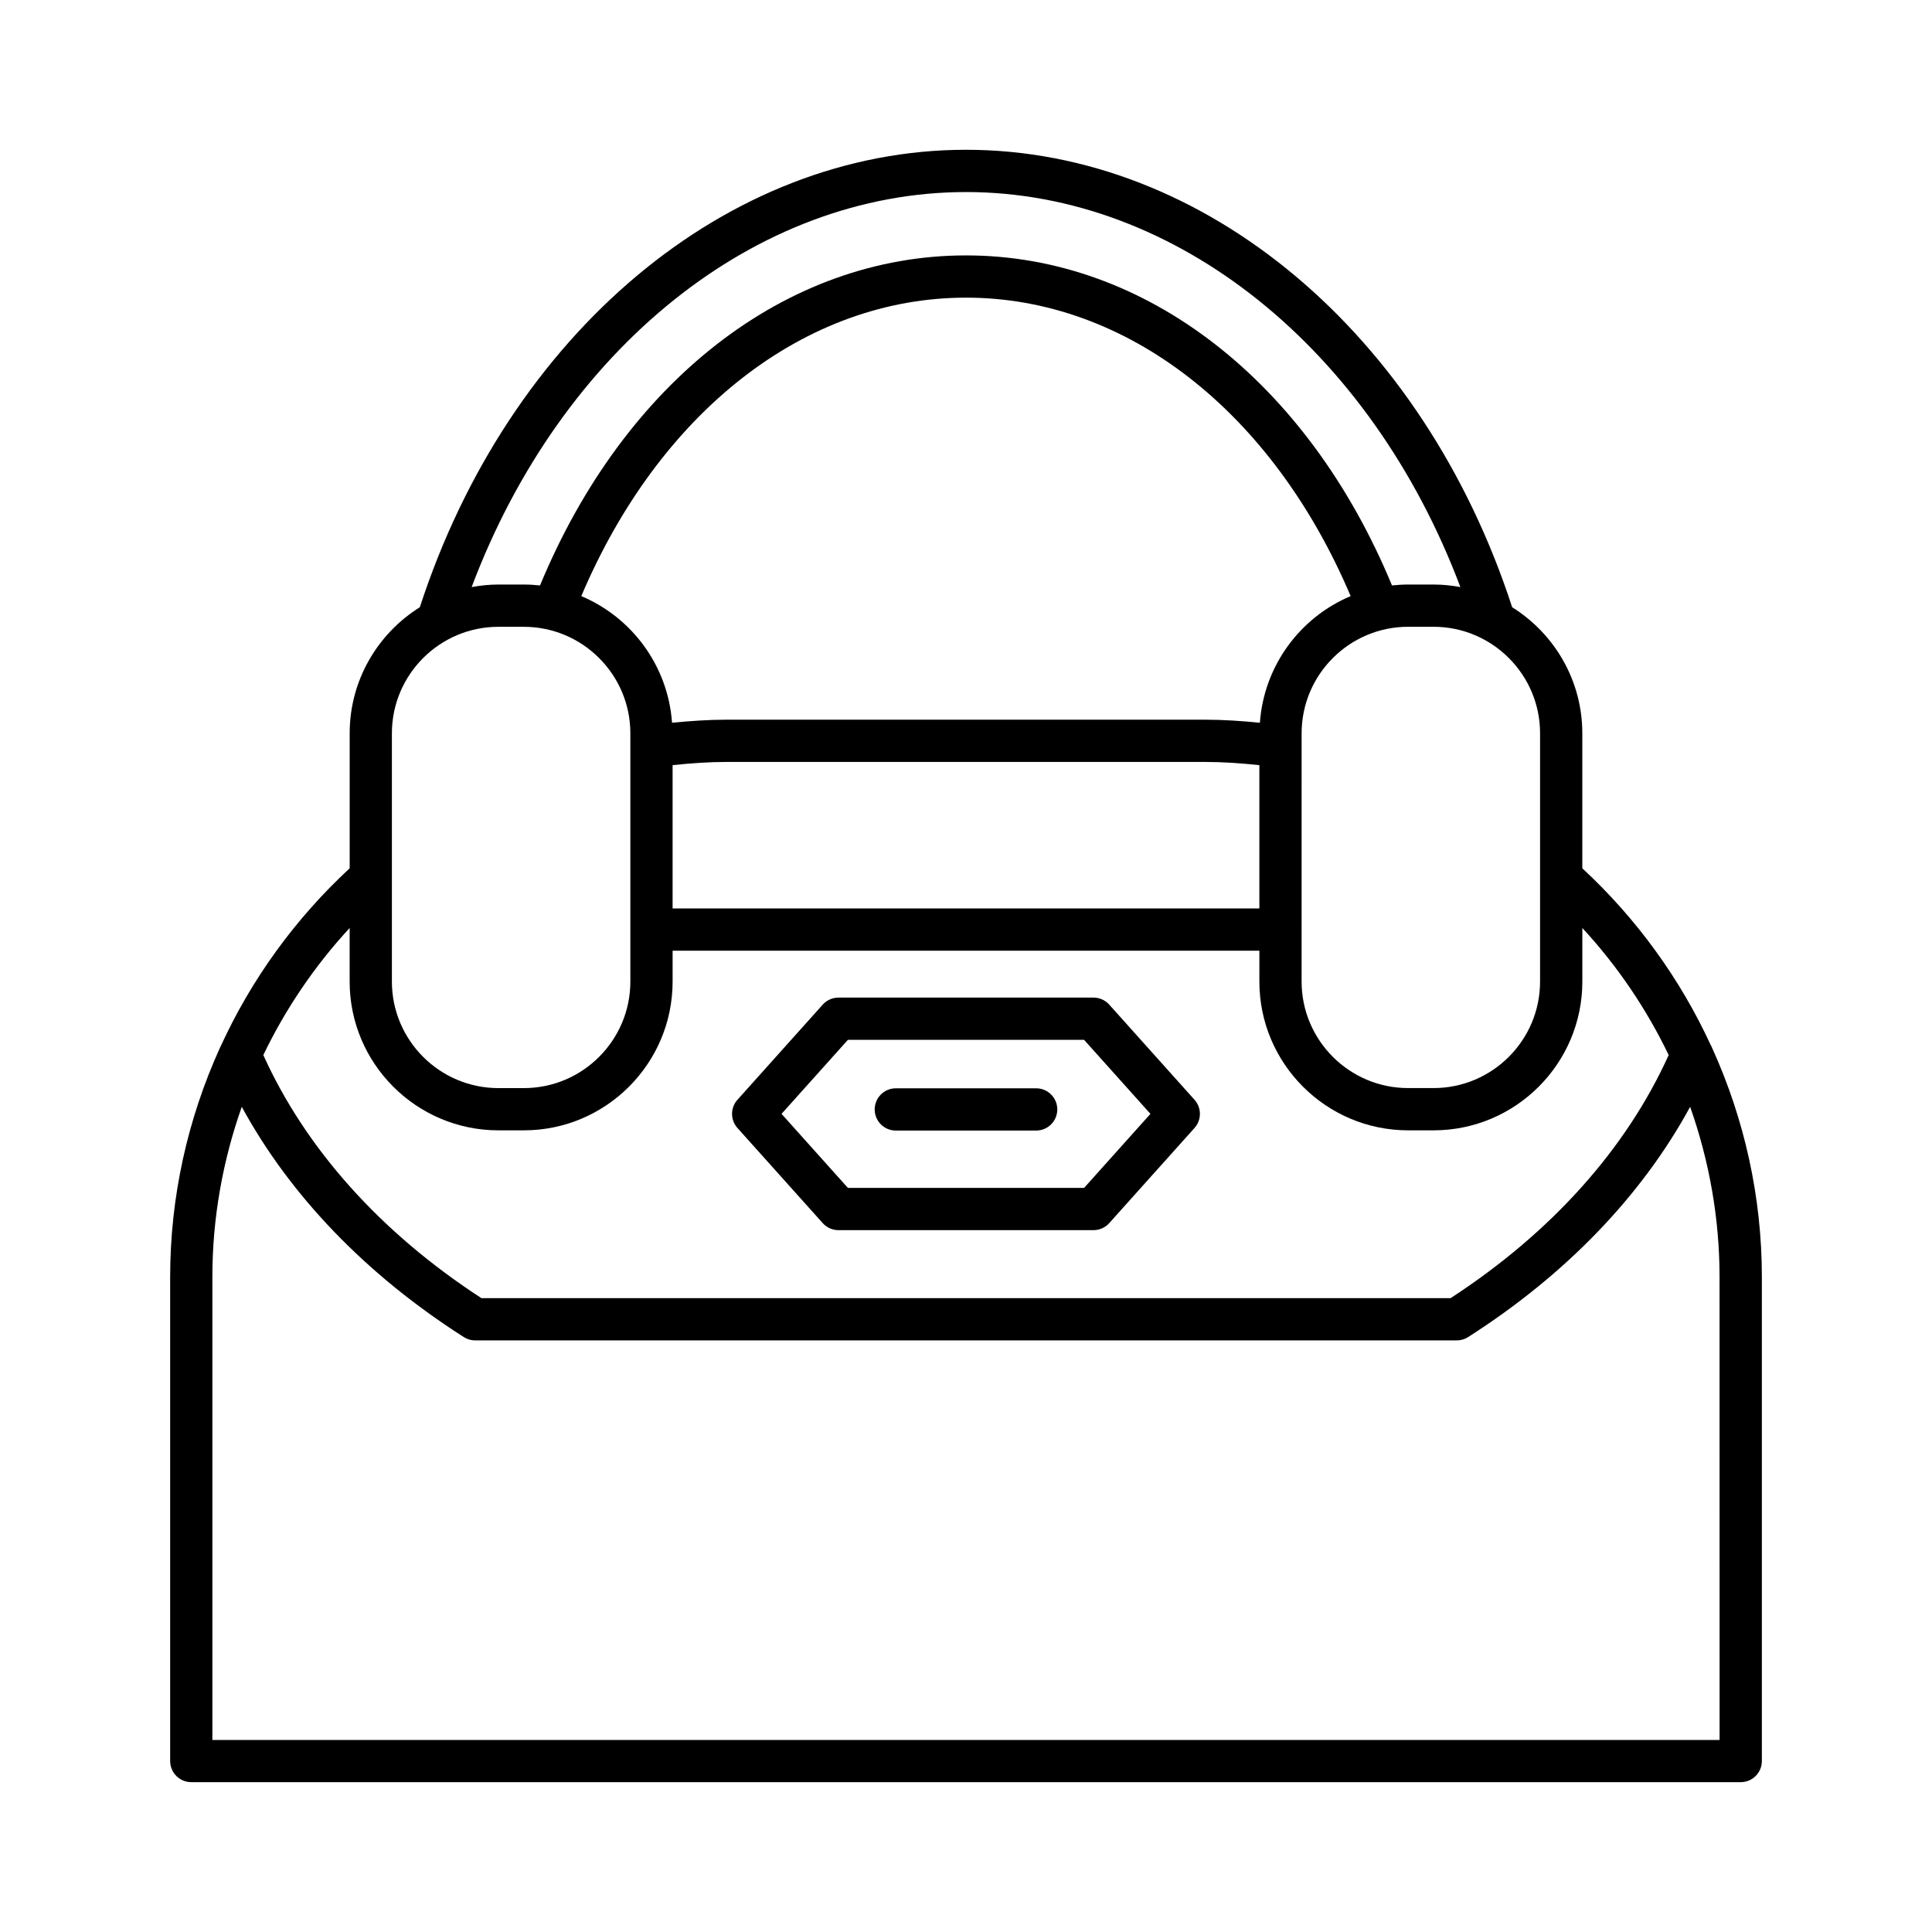 <?xml version="1.0" encoding="UTF-8"?>
<!-- Uploaded to: SVG Repo, www.svgrepo.com, Generator: SVG Repo Mixer Tools -->
<svg fill="#000000" width="800px" height="800px" version="1.1" viewBox="144 144 512 512" xmlns="http://www.w3.org/2000/svg">
 <g>
  <path d="m362.03 468.14c1.059 1.184 2.578 1.863 4.168 1.863h67.594c1.59 0 3.109-0.68 4.168-1.863l22.598-25.215c1.906-2.125 1.906-5.348 0-7.473l-22.598-25.215c-1.059-1.184-2.578-1.863-4.168-1.863h-67.594c-1.59 0-3.109 0.68-4.168 1.863l-22.598 25.215c-1.906 2.125-1.906 5.348 0 7.473zm6.672-48.57h62.594l17.582 19.617-17.582 19.617h-62.594l-17.586-19.617z"/>
  <path d="m381.4 443.61h37.195c3.09 0 5.598-2.508 5.598-5.598s-2.508-5.598-5.598-5.598h-37.195c-3.09 0-5.598 2.508-5.598 5.598 0 3.094 2.504 5.598 5.598 5.598z"/>
  <path d="m597.38 421c-8.066-17.523-19.582-33.492-34.051-46.891v-35.777c0-14.086-7.449-26.434-18.59-33.41-23.621-72.582-81.516-121.23-144.74-121.23s-121.12 48.645-144.74 121.23c-11.141 6.977-18.59 19.324-18.59 33.41v35.773c-14.52 13.441-26.066 29.473-34.137 47.062-0.066 0.145-0.148 0.27-0.203 0.418-8.613 18.938-13.234 39.641-13.234 60.789v128.32c0 3.09 2.508 5.598 5.598 5.598h410.62c3.09 0 5.598-2.508 5.598-5.598v-128.32c0-21.129-4.609-41.809-13.211-60.73-0.078-0.23-0.199-0.434-0.312-0.652zm-45.246-82.664v65.785c0 15.566-12.668 28.23-28.234 28.23h-6.727c-15.566 0-28.234-12.664-28.234-28.23l0.004-65.785c0-15.566 12.668-28.234 28.234-28.234h6.727c15.562 0 28.23 12.668 28.23 28.234zm-88.891-3.613h-126.5c-4.887 0-9.781 0.332-14.645 0.816-1.07-15.129-10.676-27.938-24.051-33.562 20.754-48.914 59.359-79.098 101.95-79.098s81.188 30.18 101.94 79.094c-13.375 5.625-22.98 18.434-24.051 33.562-4.863-0.48-9.758-0.812-14.645-0.812zm14.504 12.051v37.973h-155.5v-37.973c4.812-0.512 9.66-0.855 14.504-0.855h126.49c4.844 0 9.691 0.344 14.504 0.855zm-77.75-151.88c55.793 0 107.28 41.641 131.02 104.69-2.309-0.422-4.68-0.676-7.109-0.676h-6.727c-1.449 0-2.879 0.09-4.289 0.242-22.371-54.039-65.246-87.465-112.89-87.465s-90.523 33.426-112.89 87.465c-1.41-0.152-2.836-0.242-4.285-0.242h-6.727c-2.43 0-4.801 0.254-7.109 0.676 23.738-63.051 75.223-104.69 131.02-104.69zm-152.14 143.45c0-15.566 12.668-28.234 28.234-28.234h6.727c15.566 0 28.234 12.668 28.234 28.234v51.984c0 0.008-0.004 0.016-0.004 0.027 0 0.008 0.004 0.016 0.004 0.027v13.746c0 15.566-12.668 28.23-28.234 28.23h-6.727c-15.566 0-28.234-12.664-28.234-28.23zm-11.195 51.578v14.203c0 21.738 17.688 39.426 39.43 39.426h6.727c21.742 0 39.43-17.688 39.43-39.426v-8.176h155.5v8.176c0 21.738 17.688 39.426 39.43 39.426h6.727c21.742 0 39.43-17.688 39.43-39.426v-14.199c9.328 10.098 17.008 21.465 22.879 33.672-11.227 24.84-31.094 47.062-57.801 64.426h-256.83c-26.707-17.359-46.578-39.586-57.801-64.426 5.871-12.211 13.551-23.578 22.879-33.676zm363.05 215.19h-399.43v-122.72c0-15.488 2.719-30.707 7.793-45.074 12.812 23.535 32.91 44.465 58.844 61.023 0.898 0.574 1.945 0.879 3.012 0.879h260.12c1.07 0 2.113-0.305 3.012-0.879 25.934-16.559 46.031-37.488 58.844-61.023 5.074 14.367 7.793 29.586 7.793 45.074z"/>
 </g>
</svg>